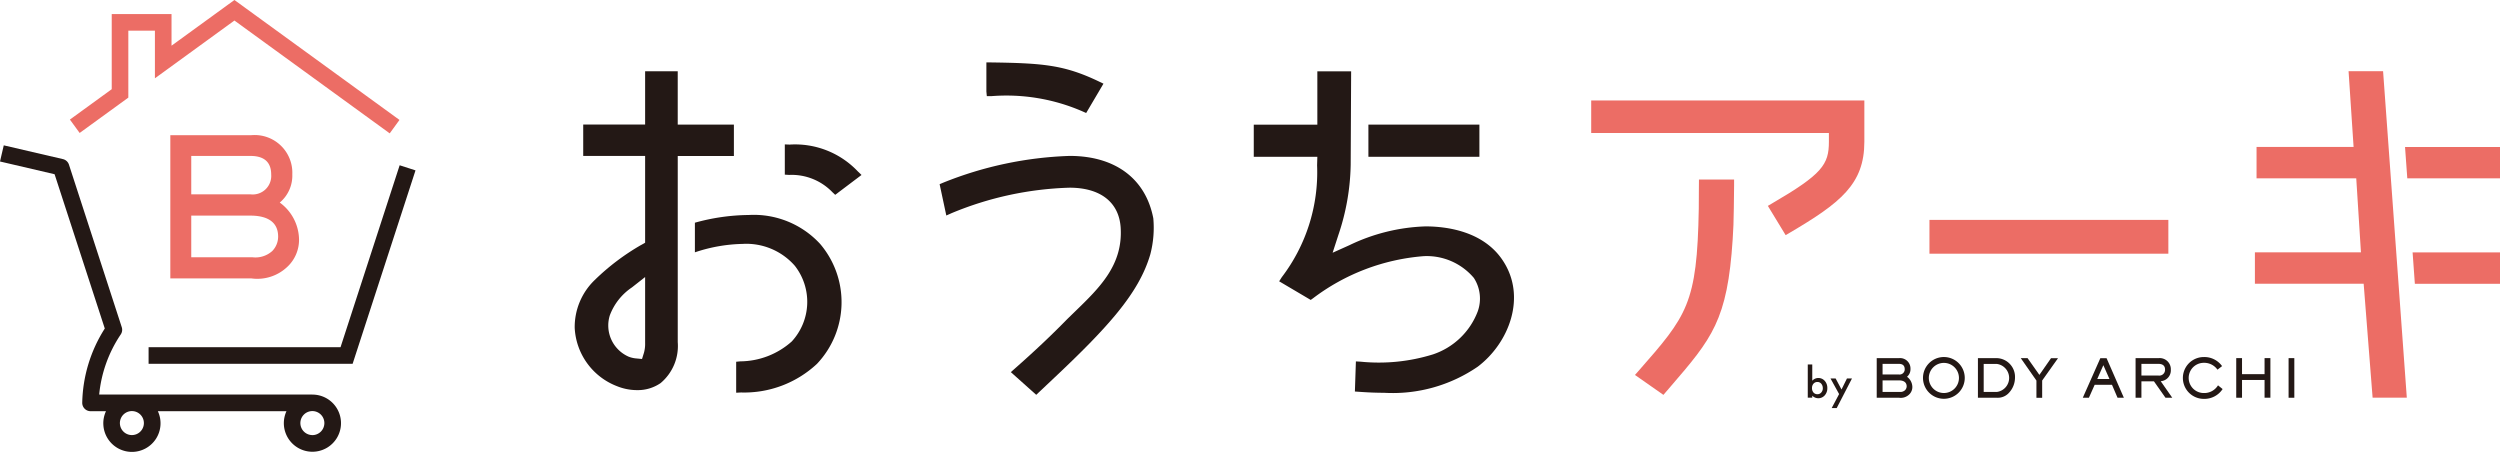 <svg xmlns="http://www.w3.org/2000/svg" width="149.422" height="27" viewBox="0 0 149.422 27">
  <g id="アートワーク_79" data-name="アートワーク 79" transform="translate(74.711 13.5)">
    <g id="グループ_3752" data-name="グループ 3752" transform="translate(-74.711 -13.5)">
      <g id="グループ_3741" data-name="グループ 3741" transform="translate(108.052 21.339)">
        <g id="グループ_3739" data-name="グループ 3739" transform="translate(4.117)">
          <g id="グループ_3738" data-name="グループ 3738">
            <g id="グループ_3737" data-name="グループ 3737" transform="translate(2.767)">
              <path id="パス_55543" data-name="パス 55543" d="M212.07,38.194h-1.126v2.368h1.135a.9.9,0,0,0,.737-.314,1.329,1.329,0,0,0,.344-.879A1.122,1.122,0,0,0,212.07,38.194Zm0,2.022h-.781V38.54h.774a.844.844,0,0,1,.006,1.676Z" transform="translate(-207.662 -38.128)" fill="#231815"/>
              <path id="パス_55544" data-name="パス 55544" d="M223.177,38.2l-1.049,2.365h.365l.344-.772h1.037l.331.772h.378L223.549,38.2Zm-.185,1.244.365-.825.365.825Z" transform="translate(-212.578 -38.131)" fill="#231815"/>
              <path id="パス_55545" data-name="パス 55545" d="M240.184,39.153h-1.347v-.959h-.346v2.368h.346V39.5h1.347v1.06h.349V38.194h-.349Z" transform="translate(-219.77 -38.129)" fill="#231815"/>
              <rect id="長方形_1786" data-name="長方形 1786" width="0.343" height="2.368" transform="translate(21.85 0.066)" fill="#231815"/>
              <path id="パス_55546" data-name="パス 55546" d="M206.335,38.077a1.248,1.248,0,1,0,1.247,1.248A1.248,1.248,0,0,0,206.335,38.077Zm0,2.151a.9.9,0,1,1,.9-.9A.9.9,0,0,1,206.335,40.228Z" transform="translate(-205.087 -38.077)" fill="#231815"/>
              <path id="パス_55547" data-name="パス 55547" d="M216.627,39.2l-.706-1h-.406l.935,1.339V40.57h.343V39.536l.947-1.334h-.418Z" transform="translate(-209.671 -38.132)" fill="#231815"/>
              <path id="パス_55548" data-name="パス 55548" d="M234.053,40.231a.9.9,0,0,1,0-1.806.967.967,0,0,1,.818.41l.275-.213a1.3,1.3,0,0,0-1.093-.542,1.248,1.248,0,1,0,0,2.5,1.3,1.3,0,0,0,1.125-.587l-.275-.222A.961.961,0,0,1,234.053,40.231Z" transform="translate(-217.271 -38.079)" fill="#231815"/>
              <path id="パス_55549" data-name="パス 55549" d="M229.865,38.888a.665.665,0,0,0-.727-.694h-1.38v2.368h.349v-.981h.749l.69.981h.405l-.691-.989A.649.649,0,0,0,229.865,38.888Zm-1.758-.351h1.019c.22,0,.393.089.393.336a.344.344,0,0,1-.393.362h-1.019Z" transform="translate(-215.053 -38.128)" fill="#231815"/>
              <path id="パス_55550" data-name="パス 55550" d="M231.518,39.423v0Z" transform="translate(-216.705 -38.669)" fill="#231815"/>
            </g>
            <path id="パス_55551" data-name="パス 55551" d="M202.081,40.375a.721.721,0,0,1-.595.187H200.15V38.194h1.337a.623.623,0,0,1,.681.648.582.582,0,0,1-.207.466.77.77,0,0,1,.319.606A.612.612,0,0,1,202.081,40.375Zm-.606-1.838H200.5v.635h.979a.307.307,0,0,0,.344-.327C201.818,38.619,201.679,38.537,201.475,38.537Zm0,.987H200.5v.689h1.013a.412.412,0,0,0,.328-.1.341.341,0,0,0,.1-.238C201.933,39.594,201.7,39.524,201.475,39.524Z" transform="translate(-200.15 -38.128)" fill="#231815"/>
          </g>
        </g>
        <g id="グループ_3740" data-name="グループ 3740" transform="translate(0 0.444)">
          <path id="パス_55552" data-name="パス 55552" d="M193.069,38.87v.973a.489.489,0,0,1,.36-.164.5.5,0,0,1,.386.173.618.618,0,0,1,.154.428.628.628,0,0,1-.156.438.508.508,0,0,1-.744.018v.12H192.8V38.87Zm.629,1.422a.4.4,0,0,0-.089-.268.287.287,0,0,0-.227-.106.3.3,0,0,0-.238.1.378.378,0,0,0-.091.263.39.39,0,0,0,.089.267.3.3,0,0,0,.235.1.292.292,0,0,0,.228-.1A.376.376,0,0,0,193.7,40.292Z" transform="translate(-192.804 -38.87)" fill="#231815"/>
          <path id="パス_55553" data-name="パス 55553" d="M195.735,41.3l-.514-.933h.307l.351.659.326-.659h.3l-.912,1.768h-.3Z" transform="translate(-193.866 -39.53)" fill="#231815"/>
        </g>
      </g>
      <g id="グループ_3743" data-name="グループ 3743" transform="translate(10.18 8.081)">
        <g id="グループ_3742" data-name="グループ 3742">
          <path id="パス_55554" data-name="パス 55554" d="M25.142,22.3a2.6,2.6,0,0,1-2.148.676h-4.83V14.419h4.83a2.252,2.252,0,0,1,2.461,2.34,2.1,2.1,0,0,1-.75,1.686,2.781,2.781,0,0,1,1.152,2.191A2.209,2.209,0,0,1,25.142,22.3Zm-2.19-6.641H19.415v2.294h3.537a1.107,1.107,0,0,0,1.241-1.181C24.193,15.956,23.69,15.658,22.952,15.658Zm0,3.567H19.415v2.489h3.66a1.5,1.5,0,0,0,1.186-.378,1.233,1.233,0,0,0,.347-.86C24.607,19.477,23.768,19.225,22.952,19.225Z" transform="translate(-18.164 -14.419)" fill="#ec6d65"/>
        </g>
      </g>
      <path id="パス_55555" data-name="パス 55555" d="M26.569,7.971,17.287,1.227,12.535,4.68V1.834H10.946v4L8.037,7.947l-.583-.8,2.5-1.816V.841h3.574v1.89L17.287,0l9.865,7.168Z" transform="translate(-3.276)" fill="#ec6d65"/>
      <g id="グループ_3744" data-name="グループ 3744" transform="translate(0 8.685)">
        <path id="パス_55556" data-name="パス 55556" d="M30.853,17.627,27.32,28.5H15.847v.993H28.042L31.8,17.933Z" transform="translate(-6.966 -16.434)" fill="#231815"/>
        <path id="パス_55557" data-name="パス 55557" d="M18.668,30.394H5.928A7.762,7.762,0,0,1,7.205,26.82a.5.5,0,0,0,.073-.449L4.121,16.653a.5.5,0,0,0-.359-.33L.225,15.5,0,16.465l3.263.762,3,9.221A8.561,8.561,0,0,0,4.915,30.89a.5.5,0,0,0,.5.5h.92a1.71,1.71,0,1,0,3.1,0h7.687a1.708,1.708,0,1,0,1.55-.993ZM8.6,32.1a.717.717,0,1,1-.717-.717A.717.717,0,0,1,8.6,32.1Zm10.07.717a.717.717,0,1,1,.717-.717A.718.718,0,0,1,18.668,32.82Z" transform="translate(0 -15.498)" fill="#231815"/>
      </g>
      <g id="グループ_3751" data-name="グループ 3751" transform="translate(34.35 3.728)">
        <g id="グループ_3747" data-name="グループ 3747" transform="translate(60.754 0.533)">
          <g id="グループ_3746" data-name="グループ 3746" transform="translate(0)">
            <rect id="長方形_1787" data-name="長方形 1787" width="14.279" height="2.02" transform="translate(20.217 8.882)" fill="#ec6d65"/>
            <g id="グループ_3745" data-name="グループ 3745" transform="translate(0 1.742)">
              <path id="パス_55558" data-name="パス 55558" d="M169.7,10.712v1.947h14.207v.523c0,1.364-.4,1.94-3.405,3.689l-.244.143,1.064,1.749.237-.138c3.036-1.788,4.467-2.907,4.467-5.442v-2.47Z" transform="translate(-169.7 -10.712)" fill="#ec6d65"/>
              <path id="パス_55559" data-name="パス 55559" d="M178.189,19.727c0,.514,0,1.042-.006,1.172-.1,5.7-.7,6.388-3.607,9.7l-.207.233,1.7,1.191.412-.478c2.488-2.89,3.419-3.971,3.729-8.832l.045-.85c.017-.375.03-1.468.039-2.348v-.361h-2.1Z" transform="translate(-171.753 -14.425)" fill="#ec6d65"/>
            </g>
            <path id="パス_55560" data-name="パス 55560" d="M248.14,7.6h-2.063l.3,4.525h-5.8V14h5.959l.281,4.426h-6.338V20.3h6.5l.535,6.812h2.044Z" transform="translate(-200.81 -7.604)" fill="#ec6d65"/>
          </g>
          <path id="パス_55561" data-name="パス 55561" d="M257.3,26.921l.135,1.874h5.091V26.921Z" transform="translate(-208.206 -16.095)" fill="#ec6d65"/>
          <path id="パス_55562" data-name="パス 55562" d="M256.494,15.677l.135,1.874h5.542V15.677Z" transform="translate(-207.852 -11.153)" fill="#ec6d65"/>
        </g>
        <g id="グループ_3750" data-name="グループ 3750">
          <g id="グループ_3748" data-name="グループ 3748" transform="translate(21.81)">
            <path id="パス_55563" data-name="パス 55563" d="M112.981,20.359c-.454-2.371-2.277-3.731-5-3.731a22.106,22.106,0,0,0-7.56,1.6l-.212.089.4,1.873.313-.14a19.772,19.772,0,0,1,7.055-1.523c1.836,0,2.949.865,3.052,2.373.146,2.243-1.246,3.593-2.721,5.023l-.452.439c-.949.972-1.951,1.919-3.156,2.981l-.235.207,1.518,1.357.954-.9c3.36-3.158,5.188-5.183,5.863-7.49h0A6.28,6.28,0,0,0,112.981,20.359Z" transform="translate(-100.209 -11.037)" fill="#231815"/>
            <path id="パス_55564" data-name="パス 55564" d="M105.478,6.655l-.282,0V8.394l.026.276.277,0a11.413,11.413,0,0,1,5.435.908l.226.1,1.034-1.753-.273-.131C109.846,6.8,108.576,6.7,105.478,6.655Z" transform="translate(-102.401 -6.652)" fill="#231815"/>
          </g>
          <g id="グループ_3749" data-name="グループ 3749" transform="translate(0 0.534)">
            <path id="パス_55565" data-name="パス 55565" d="M88.051,17a5.159,5.159,0,0,0-4.059-1.589L83.7,15.4v1.807l.26.017a3.379,3.379,0,0,1,2.581,1.028l.171.162,1.573-1.187Z" transform="translate(-71.143 -11.031)" fill="#231815"/>
            <path id="パス_55566" data-name="パス 55566" d="M67.449,7.6H65.5v3.187H61.8v1.875h3.7v5.187l-.25.141a13.85,13.85,0,0,0-2.774,2.1,3.9,3.9,0,0,0-1.185,2.846,3.946,3.946,0,0,0,2.522,3.485,3.2,3.2,0,0,0,1.2.238,2.408,2.408,0,0,0,1.411-.419,2.892,2.892,0,0,0,1.026-2.448V12.665h3.356V10.791H67.449ZM65.5,19.9v3.939a1.98,1.98,0,0,1-.067.578l-.118.381-.4-.038a1.577,1.577,0,0,1-.4-.1A2.035,2.035,0,0,1,63.387,22.2a3.478,3.478,0,0,1,1.322-1.678Z" transform="translate(-61.292 -7.604)" fill="#231815"/>
          </g>
          <path id="パス_55567" data-name="パス 55567" d="M148.6,18.908c-1.172-1.771-3.4-2.035-4.622-2.035a11.271,11.271,0,0,0-4.535,1.12l-1.012.455.342-1.054a13.732,13.732,0,0,0,.738-4.207l.027-5.582h-2.02v3.187h-3.8v1.923h3.8l-.015.506a10.344,10.344,0,0,1-2.112,6.691l-.155.243,1.886,1.114.148-.106a12.566,12.566,0,0,1,6.609-2.511,3.688,3.688,0,0,1,2.992,1.3,2.262,2.262,0,0,1,.231,2.008,4.326,4.326,0,0,1-2.675,2.564,10.927,10.927,0,0,1-4.321.435l-.284-.016-.06,1.8.267.018c.539.039,1.023.058,1.48.058a8.979,8.979,0,0,0,5.6-1.564C148.979,23.837,150.045,21.075,148.6,18.908Z" transform="translate(-93.132 -7.07)" fill="#231815"/>
          <path id="パス_55568" data-name="パス 55568" d="M81.6,24.66h0a5.39,5.39,0,0,0-4.273-1.732,12.356,12.356,0,0,0-3.215.461v1.77l.088-.029a9.5,9.5,0,0,1,2.762-.474,3.851,3.851,0,0,1,3.122,1.307,3.494,3.494,0,0,1-.182,4.523,4.66,4.66,0,0,1-3.071,1.189l-.252.024V33.55l.291-.014a6.371,6.371,0,0,0,4.54-1.713A5.366,5.366,0,0,0,81.6,24.66Z" transform="translate(-66.929 -13.806)" fill="#231815"/>
          <rect id="長方形_1788" data-name="長方形 1788" width="6.634" height="1.923" transform="translate(47.438 3.72)" fill="#231815"/>
        </g>
      </g>
    </g>
  </g>
</svg>
